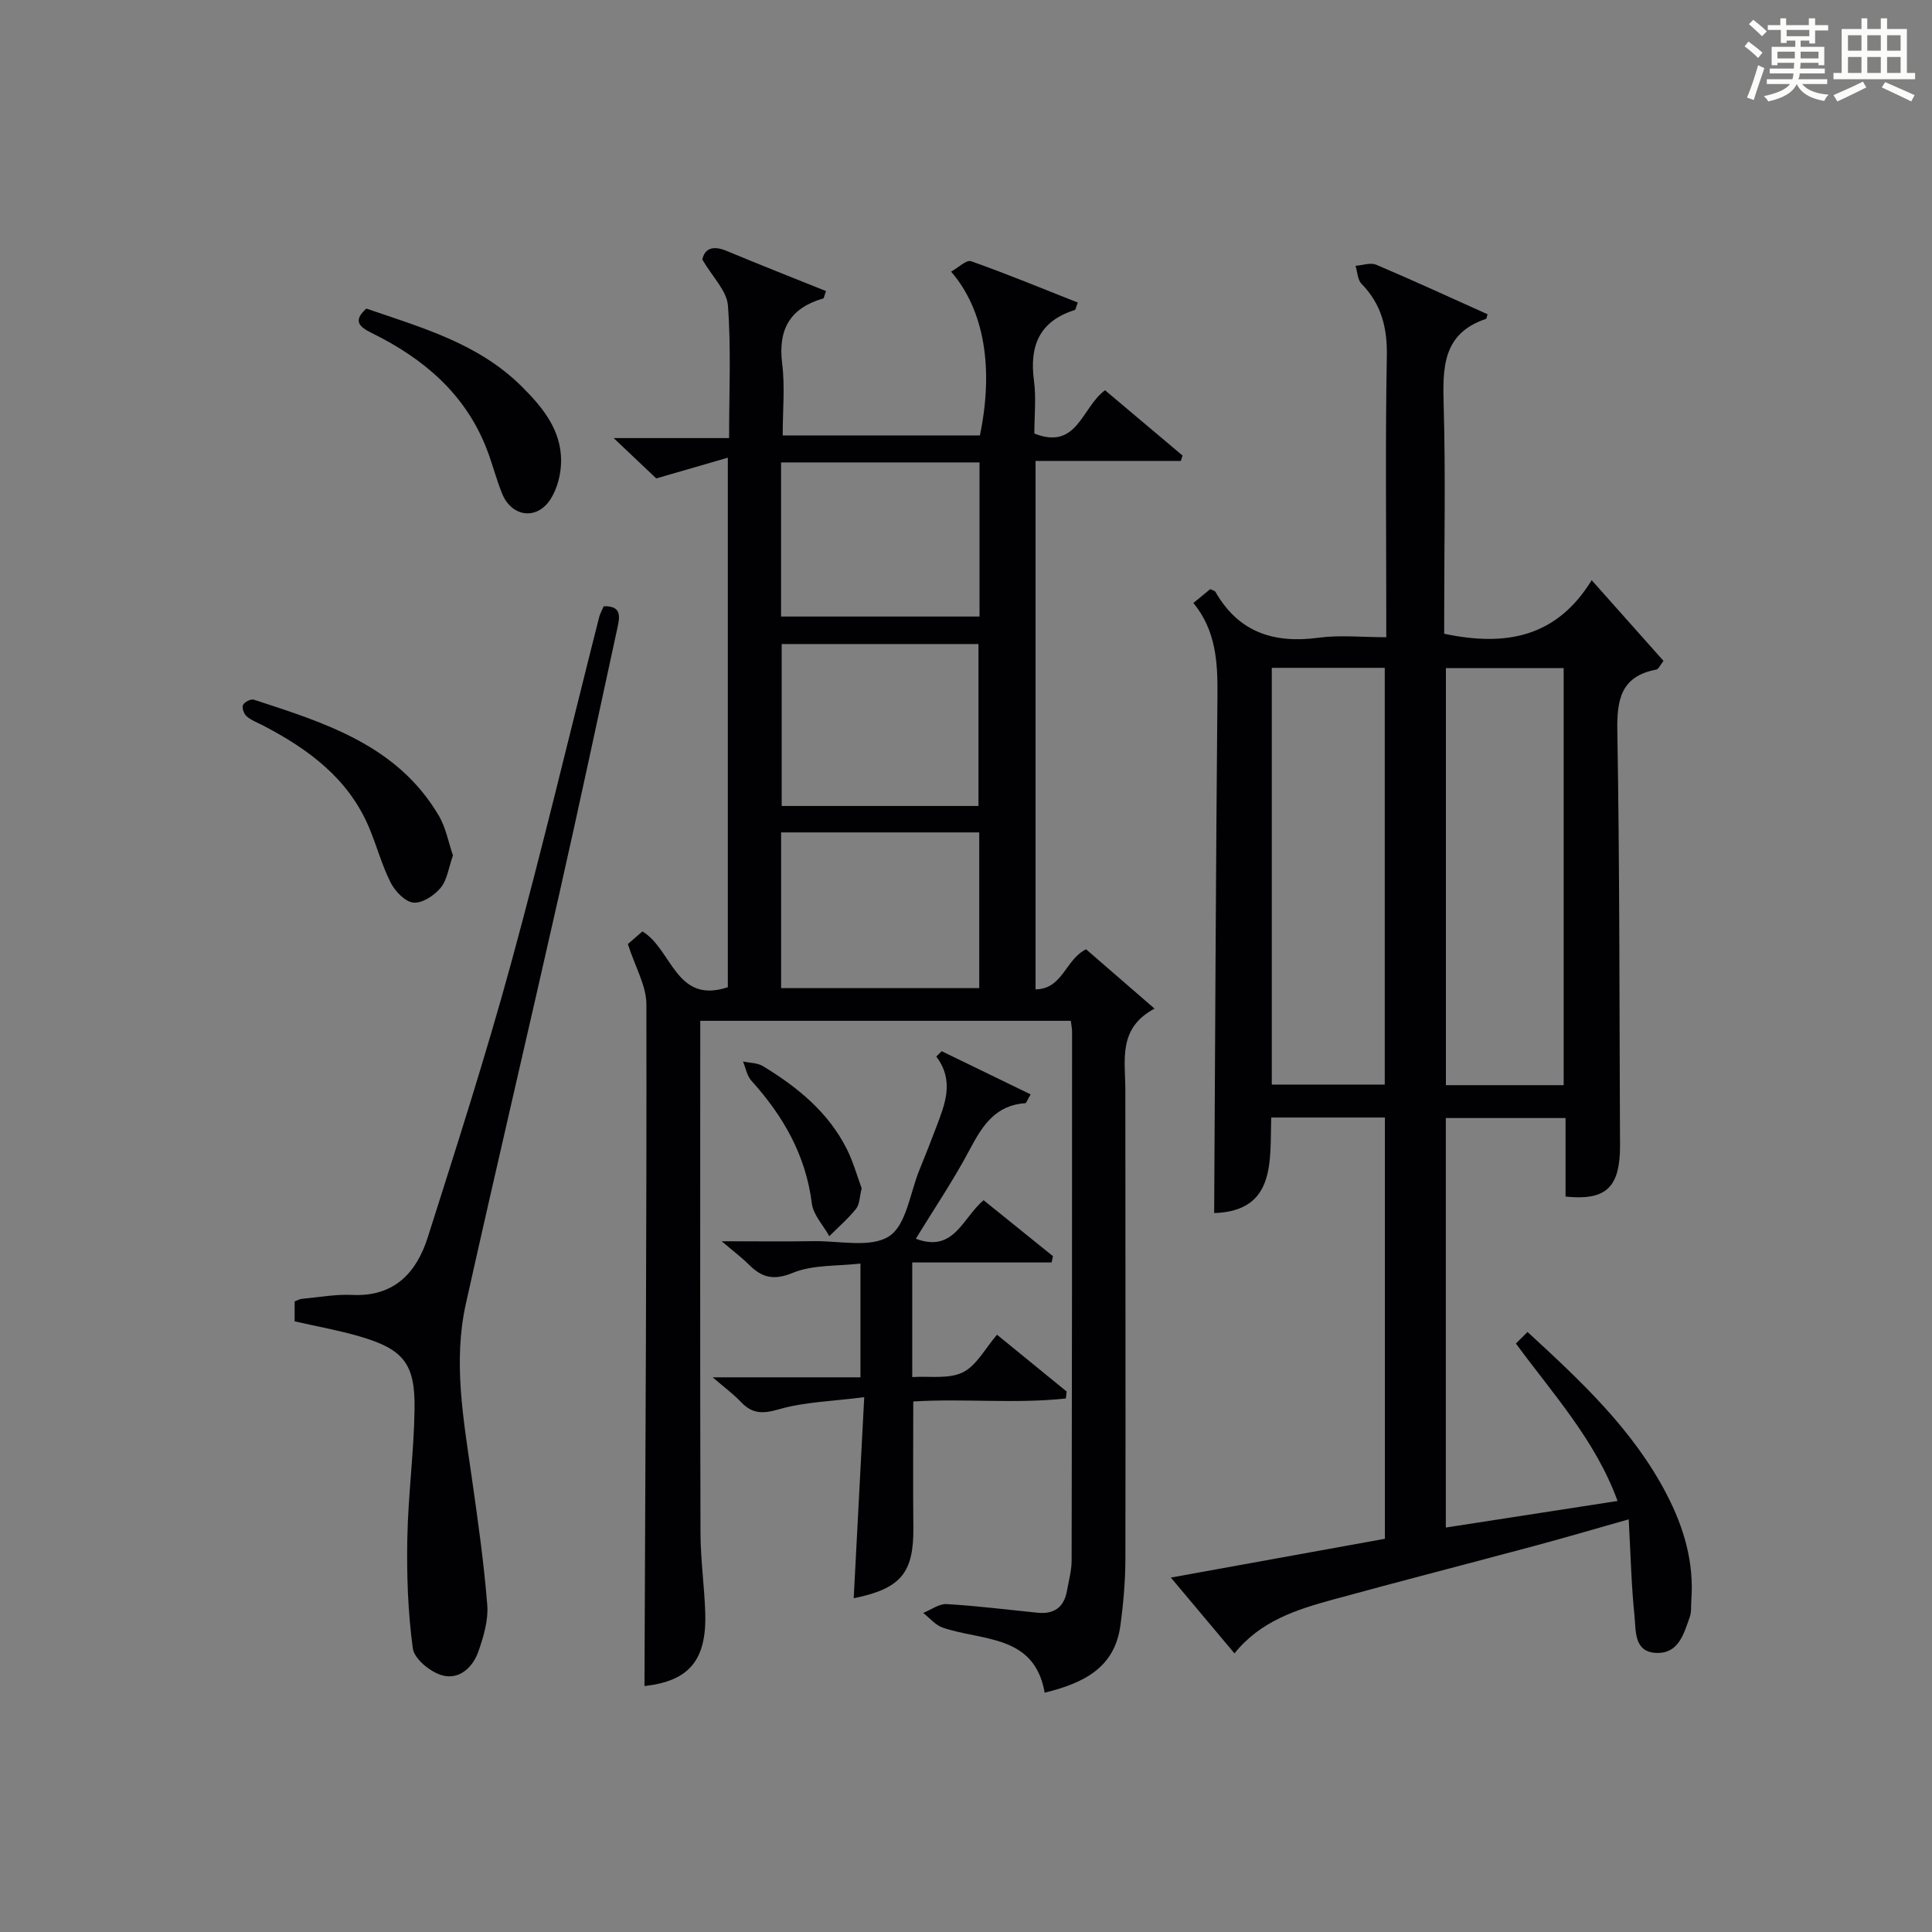<?xml version="1.0" encoding="utf-8"?>
<svg version="1.1" id="漢_ZDIC_典" xmlns="http://www.w3.org/2000/svg" xmlns:xlink="http://www.w3.org/1999/xlink" x="0px" y="0px"
	 viewBox="0 0 400 400" style="enable-background:new 0 0 400 400;" xml:space="preserve">
<rect x="0" y="0" width="400" height="400" fill="#808080" stroke="none"/>
<style type="text/css">
	.st1{fill:#010104;}
	.st0{fill:#fbfcfa;}
</style>
<g>
	<path class="st0" d="M361.2,9.6l0.8-1c0.9,0.7,1.9,1.4,2.9,2.3L364,12C363,11,362,10.2,361.2,9.6z M361.7,20.2
		c0.9-2.1,1.6-4.3,2.3-6.7c0.4,0.2,0.8,0.4,1.3,0.6c-0.7,2.1-1.5,4.3-2.2,6.6L361.7,20.2z M362.1,5l0.9-0.9c1,0.8,2,1.6,2.8,2.4
		l-1,1C363.9,6.6,363,5.8,362.1,5z M374.6,3.8h1.2v1.4h2.7v1.1h-2.7v2.7h-1.2V8.4h-1.8v1.3h4.9v3.8h-1.2v-0.5h-3.7
		c0,0.4-0.1,0.9-0.1,1.2h5.1v1h-5.2c0,0.5-0.1,0.9-0.3,1.2h6v1h-5.2c1.1,1.3,2.9,2,5.5,2.2c-0.4,0.4-0.7,0.8-0.9,1.3
		c-2.9-0.5-4.8-1.6-5.7-3.5H372c-0.8,1.7-2.7,2.9-5.9,3.6c-0.2-0.4-0.6-0.8-0.9-1.1c2.8-0.6,4.6-1.4,5.4-2.5h-4.8v-1h5.3
		c0.1-0.3,0.2-0.7,0.2-1.2h-4.9v-1h5c0-0.4,0-0.8,0.1-1.2H368v0.5h-1.2V9.7h4.9V8.4h-1.8v0.5h-1.2V6.2H366V5.2h2.6V3.8h1.2v1.4h4.7
		V3.8z M368,12.1h3.6c0-0.4,0-0.9,0-1.4H368V12.1z M369.9,7.5h4.7V6.2h-4.7V7.5z M376.5,10.7h-3.7c0,0.5,0,1,0,1.4h3.7V10.7z"/>
	<path class="st0" d="M385.3,3.8h1.3V6h2.8V3.8h1.3V6h4.1v9.1h1.7v1.3h-16.9v-1.3h1.7V6h4.1V3.8z M385.7,16.9l0.7,1.2
		c-1.8,0.9-3.8,1.9-6,2.9c-0.2-0.4-0.5-0.8-0.8-1.3C381.9,18.7,383.9,17.8,385.7,16.9z M382.6,10.5h2.8V7.3h-2.8V10.5z M382.6,15.1
		h2.8v-3.3h-2.8V15.1z M386.6,10.5h2.8V7.3h-2.8V10.5z M386.6,15.1h2.8v-3.3h-2.8V15.1z M390.3,17c2.1,0.9,4.1,1.8,6.1,2.7l-0.7,1.3
		c-2.2-1.1-4.2-2-6.1-2.9L390.3,17z M393.5,7.3h-2.8v3.2h2.8V7.3z M390.7,15.1h2.8v-3.3h-2.8V15.1z"/>
	
	<path class="st1" d="M133.43,349.08c0.19-47.25,0.47-94.19,0.4-141.13c-0.01-3.88-2.32-7.76-3.84-12.49c0.46-0.4,1.78-1.55,3.02-2.62
		c6.19,3.74,6.87,15.15,17.68,11.55c0-36.17,0-72.4,0-109.63c-5.07,1.47-9.6,2.78-14.82,4.29c-2.16-2.04-4.98-4.71-8.82-8.35
		c8.67,0,16.03,0,23.9,0c0-9.57,0.43-18.54-0.24-27.44c-0.23-3.07-3.21-5.93-5.3-9.52c0.45-2.18,2.06-3.04,5.06-1.78
		c6.82,2.85,13.71,5.55,20.54,8.3c-0.36,0.99-0.4,1.48-0.57,1.53c-6.85,1.98-9.39,6.37-8.5,13.49c0.6,4.75,0.11,9.63,0.11,14.87
		c13.81,0,27.34,0,40.83,0c2.88-13.89,0.93-25.92-5.96-33.91c1.48-0.82,3.16-2.5,4.12-2.16c7.45,2.63,14.76,5.66,22.11,8.56
		c-0.4,0.99-0.45,1.49-0.64,1.55c-7.29,2.29-9.41,7.39-8.44,14.6c0.48,3.58,0.08,7.28,0.08,10.97c8.94,3.53,9.78-5.44,14.64-8.96
		c5.28,4.45,10.67,8.98,16.05,13.52c-0.12,0.37-0.25,0.74-0.37,1.11c-9.95,0-19.9,0-30.07,0c0,36.74,0,72.85,0,109.41
		c5.65-0.08,6.15-6.17,10.46-8.3c4.34,3.76,8.91,7.72,14.18,12.29c-7.65,4.03-6.05,10.7-6.05,16.86c0,32.33,0.07,64.66,0.01,96.99
		c-0.01,4.64-0.41,9.3-1.04,13.9c-1.19,8.67-7.53,11.89-15.67,13.87c-2.13-12.12-12.89-10.66-21.12-13.47
		c-1.51-0.52-2.7-2-4.03-3.04c1.62-0.65,3.28-1.92,4.86-1.83c6.29,0.37,12.56,1.16,18.84,1.79c3.37,0.34,5.44-1.12,6.05-4.48
		c0.38-2.12,0.98-4.25,0.98-6.37c0.08-36.5,0.09-72.99,0.09-109.49c0-0.64-0.15-1.28-0.26-2.21c-25.38,0-50.64,0-76.72,0
		c0,1.64,0,3.38,0,5.13c0,33.66-0.05,67.33,0.05,100.99c0.02,5.48,0.81,10.95,0.98,16.43C146.34,343.87,142.53,348.06,133.43,349.08
		z M202.58,166.87c0-11.17,0-22.32,0-33.53c-13.69,0-27.22,0-40.74,0c0,11.37,0,22.39,0,33.53
		C175.57,166.87,188.87,166.87,202.58,166.87z M161.71,127.65c13.93,0,27.48,0,41.09,0c0-10.78,0-21.2,0-31.91
		c-13.73,0-27.26,0-41.09,0C161.71,106.47,161.71,116.87,161.71,127.65z M161.72,204.58c13.87,0,27.42,0,41.02,0
		c0-10.94,0-21.54,0-32.24c-13.81,0-27.35,0-41.02,0C161.72,183.27,161.72,193.86,161.72,204.58z"/>
	<path class="st1" d="M299,131.21c12.78,2.71,23.29,0.73,30.54-11.09c5.41,6.08,10.1,11.34,14.87,16.71c-0.69,0.86-1.02,1.71-1.49,1.8
		c-7.26,1.37-8.18,6.1-8.07,12.67c0.48,27.98,0.42,55.97,0.55,83.95c0.01,1.17,0.03,2.33-0.02,3.5c-0.36,7.38-3.31,9.81-11.25,8.99
		c0-5.26,0-10.55,0-16.26c-8.36,0-16.4,0-24.79,0c0,27.99,0,56.04,0,84.78c11.71-1.81,23.26-3.6,35.56-5.5
		c-4.59-12.57-13.25-21.99-21.05-32.6c0.74-0.74,1.54-1.53,2.41-2.39c11.18,10.28,21.86,20.27,28.77,33.54
		c3.6,6.92,5.73,14.13,5.14,22c-0.09,1.16,0.06,2.41-0.32,3.47c-1.23,3.43-2.26,7.57-6.86,7.44c-4.74-0.14-4.27-4.57-4.58-7.62
		c-0.66-6.35-0.8-12.75-1.2-20.04c-7.15,2.02-13.27,3.83-19.43,5.48c-13.93,3.74-27.9,7.33-41.82,11.14
		c-7.57,2.07-15.04,4.46-20.37,11.14c-4.37-5.21-8.5-10.12-13.18-15.7c15.23-2.76,29.66-5.37,44.32-8.03c0-29.09,0-58.01,0-87.22
		c-7.72,0-15.32,0-23.54,0c-0.28,8.89,1.05,19.38-11.81,19.78c0.21-35.88,0.35-71.61,0.68-107.33c0.06-6.8-0.33-13.31-4.98-18.98
		c1.36-1.12,2.46-2.02,3.49-2.87c0.51,0.26,0.93,0.33,1.07,0.56c4.81,8.42,12.14,10.75,21.39,9.5c4.38-0.59,8.91-0.1,13.98-0.1
		c0-2.18,0-3.96,0-5.73c0-17.49-0.21-34.99,0.12-52.48c0.11-5.88-1.13-10.75-5.25-14.97c-0.82-0.84-0.84-2.46-1.23-3.72
		c1.44-0.1,3.1-0.72,4.28-0.22c7.76,3.29,15.42,6.83,23.06,10.26c-0.21,0.65-0.23,0.92-0.32,0.95c-9.06,3.02-8.99,10.17-8.77,17.98
		c0.4,14.15,0.11,28.32,0.11,42.48C299,128.11,299,129.74,299,131.21z M323.74,138.32c-8.39,0-16.31,0-24.38,0
		c0,28.94,0,57.62,0,86.35c8.29,0,16.21,0,24.38,0C323.74,195.86,323.74,167.29,323.74,138.32z M263.31,138.27
		c0,29.12,0,57.68,0,86.28c8.02,0,15.73,0,23.39,0c0-28.94,0-57.51,0-86.28C278.8,138.27,271.21,138.27,263.31,138.27z"/>
	<path class="st1" d="M61,273.57c0-1.51,0-2.8,0-4.13c0.58-0.22,1.02-0.49,1.48-0.53c3.47-0.32,6.97-0.97,10.42-0.81
		c8.72,0.42,13.33-4.59,15.67-11.94c5.97-18.8,12.01-37.6,17.21-56.61c6.51-23.81,12.2-47.85,18.27-71.78
		c0.2-0.78,0.63-1.51,0.94-2.25c3.86-0.12,3.31,2.29,2.81,4.61c-3.98,18.31-7.87,36.64-12,54.91c-6.38,28.31-13.04,56.57-19.35,84.9
		c-2.65,11.91-0.52,23.8,1.18,35.65c1.27,8.86,2.53,17.74,3.25,26.65c0.25,3.17-0.75,6.59-1.83,9.67c-1.18,3.36-4.04,6-7.64,4.91
		c-2.41-0.73-5.65-3.39-5.94-5.54c-1.02-7.5-1.28-15.16-1.14-22.74c0.16-8.96,1.38-17.9,1.5-26.85c0.13-9.41-2.33-12.36-11.37-15
		C70.19,275.44,65.78,274.66,61,273.57z"/>
	<path class="st1" d="M189.08,290.16c0,8.9-0.07,17.5,0.02,26.1c0.09,9.35-2.53,12.64-12.35,14.64c0.71-13.58,1.42-27.05,2.18-41.63
		c-6.63,0.86-12.34,0.97-17.64,2.5c-3.35,0.97-5.52,0.99-7.87-1.49c-1.54-1.63-3.38-2.98-5.87-5.12c10.72,0,20.44,0,30.6,0
		c0-7.78,0-15.14,0-23.56c-4.78,0.57-9.82,0.21-14.01,1.93c-4.06,1.66-6.45,0.94-9.14-1.75c-1.41-1.41-3.02-2.61-5.58-4.79
		c7.08,0,13.11,0.07,19.14-0.02c5.29-0.08,11.75,1.45,15.54-1.03c3.56-2.33,4.31-8.97,6.26-13.73c1.2-2.92,2.35-5.86,3.47-8.81
		c1.81-4.8,3.83-9.61,0.02-14.65c0.37-0.37,0.75-0.74,1.12-1.11c6.11,2.97,12.22,5.93,18.41,8.94c-0.75,1.29-0.9,1.8-1.08,1.82
		c-6.13,0.4-8.86,4.56-11.46,9.48c-3.38,6.4-7.47,12.43-11.22,18.59c7.9,2.97,9.62-4.27,14.02-7.98c4.75,3.83,9.56,7.71,14.37,11.59
		c-0.1,0.43-0.2,0.87-0.29,1.3c-9.47,0-18.93,0-28.85,0c0,8.21,0,15.57,0,23.73c3.53-0.24,7.51,0.46,10.45-0.97
		c2.86-1.4,4.66-4.98,7.1-7.8c4.96,4.05,9.69,7.91,14.42,11.76c-0.05,0.48-0.11,0.96-0.16,1.44
		C210.17,290.68,199.51,289.51,189.08,290.16z"/>
	<path class="st1" d="M75.85,63.89C87.27,67.82,99.04,71.08,108,80c4.33,4.3,8.2,8.99,8.17,15.44c-0.01,2.67-0.77,5.71-2.2,7.93
		c-2.84,4.41-8.06,3.66-10.03-1.21c-1.24-3.07-2.03-6.32-3.25-9.4c-4.47-11.34-13.1-18.59-23.72-23.81
		C74.5,67.72,72.93,66.48,75.85,63.89z"/>
	<path class="st1" d="M93.78,177.1c-0.89,2.51-1.18,5.04-2.54,6.7c-1.31,1.59-3.8,3.24-5.62,3.08c-1.72-0.15-3.81-2.33-4.73-4.13
		c-1.86-3.67-2.91-7.74-4.53-11.54c-4.29-10.07-12.51-16.11-21.83-20.97c-1.18-0.62-2.48-1.09-3.47-1.94
		c-0.56-0.48-1.02-1.77-0.75-2.34c0.29-0.61,1.63-1.3,2.24-1.1c14.74,4.81,29.69,9.42,38.27,23.97
		C92.3,171.3,92.82,174.32,93.78,177.1z"/>
	<path class="st1" d="M178.4,246.03c-0.44,1.74-0.41,3.29-1.15,4.22c-1.64,2.06-3.68,3.81-5.55,5.69c-1.25-2.26-3.32-4.41-3.62-6.79
		c-1.25-10-5.93-18.11-12.52-25.41c-0.92-1.02-1.17-2.63-1.73-3.97c1.39,0.3,3,0.27,4.15,0.97c7.16,4.36,13.58,9.58,17.4,17.27
		C176.68,240.64,177.47,243.52,178.4,246.03z"/>
	
	
	
	
	
</g>
</svg>

